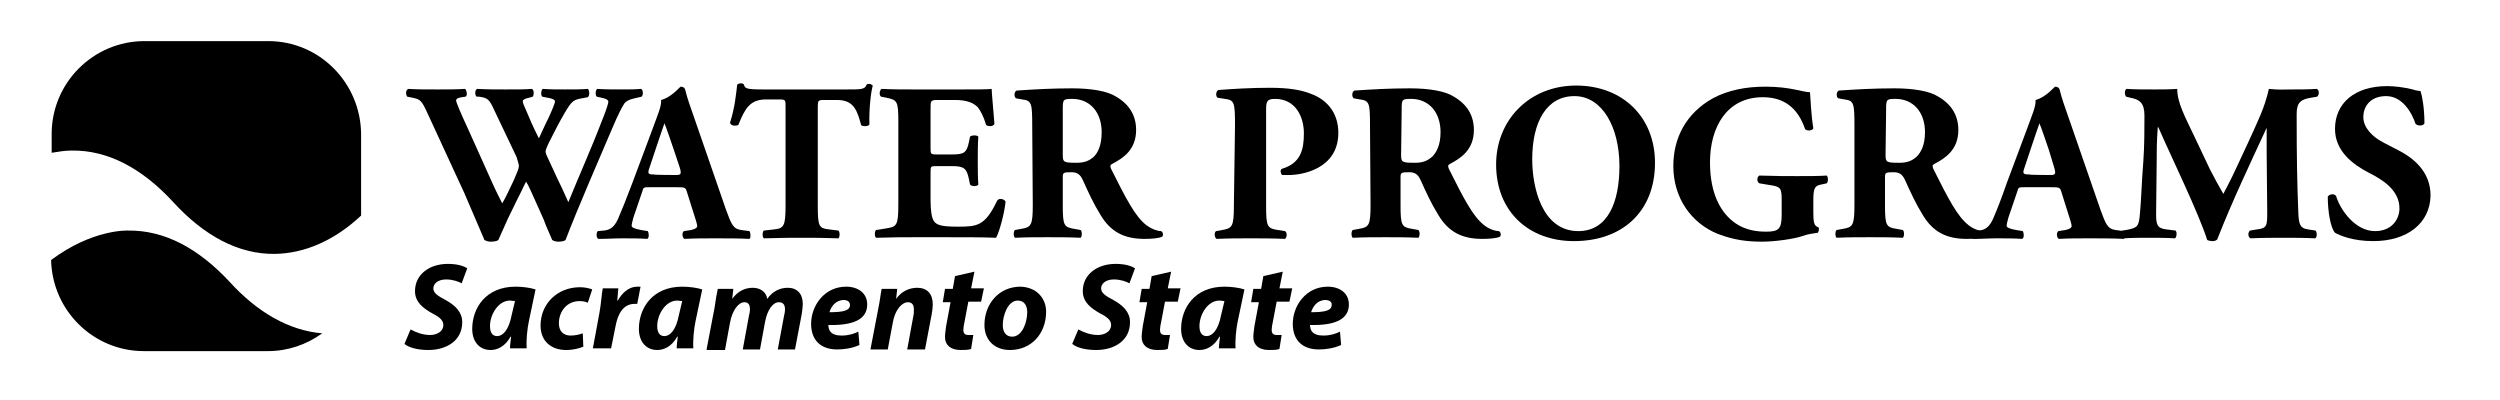 <?xml version="1.0" encoding="utf-8"?>
<!-- Generator: Adobe Illustrator 24.2.3, SVG Export Plug-In . SVG Version: 6.00 Build 0)  -->
<svg version="1.1" id="Layer_1" xmlns="http://www.w3.org/2000/svg" xmlns:xlink="http://www.w3.org/1999/xlink" x="0px" y="0px"
	 viewBox="0 0 450 72" style="enable-background:new 0 0 450 72;" xml:space="preserve">
<style type="text/css">
	.st0{enable-background:new    ;}
</style>
<g>
	<path d="M114.2,17.7c-0.9,0.2-1.5,0.5-1.8,0.9c-0.4,0.6-1.1,1.9-2.2,4.5c-2,4.7-6.4,14.8-8.4,20.1c-0.2,0.2-0.8,0.3-1.3,0.3
		c-0.4,0-0.8-0.1-1.1-0.3c-0.4-1-1.1-2.4-1.5-3.6l-1.7-3.8c-0.6-1.3-1.1-2.5-1.5-3.1c-0.4,0.7-0.8,1.7-1.4,2.8l-1.9,3.9
		c-0.6,1.3-1.1,2.5-1.7,3.8c-0.2,0.2-0.8,0.3-1.4,0.3c-0.4,0-0.7-0.1-1.1-0.3c-0.7-1.7-2.3-5.3-3.6-8.4l-6.6-14.3
		c-1.1-2.4-1.3-2.6-2.7-2.9l-1-0.2c-0.3-0.4-0.3-1.2,0.2-1.4c1.5,0.1,3.2,0.1,5.3,0.1c1.8,0,3.4,0,4.9-0.1c0.3,0.2,0.5,1.2,0.1,1.4
		l-0.7,0.1c-0.7,0.1-1,0.3-1,0.6c0,0.3,0.8,2.2,2.1,5l4,8.9c1.1,2.5,1.7,3.6,2.2,4.6c0.5-0.8,1.4-2.7,2.1-4.2l0.5-1.2
		c0.3-0.6,0.4-1.2,0.4-1.4c0-0.2-0.3-1.1-0.4-1.5L89,19.9c-0.9-2-1.2-2.3-2.8-2.5l-0.4,0c-0.4-0.3-0.3-1.3,0.1-1.4
		c1.7,0.1,3.3,0.1,5.1,0.1c2.1,0,3.6,0,4.7-0.1c0.5,0.1,0.4,1.2,0.2,1.4l-0.7,0.2c-0.5,0.1-1.1,0.3-1.1,0.6c0,0.3,0.2,0.8,0.4,1.2
		l1.2,2.8c0.4,0.9,0.9,1.9,1.3,2.7l1.3-2.8l0.4-0.8c0.7-1.5,1.2-2.8,1.2-3c0-0.3-0.2-0.4-0.8-0.6l-1.5-0.3c-0.3-0.3-0.2-1.2,0.1-1.4
		c1.2,0.1,2.6,0.1,4,0.1c1.6,0,3.1,0,4.1-0.1c0.3,0.2,0.4,1.2,0,1.5l-1.1,0.2c-1.4,0.3-1.7,0.3-3.1,2.7c-1,1.7-2,3.7-2.5,4.7
		c-0.4,0.7-0.9,1.9-0.9,2.1c0,0.1,0,0.4,0.3,1l1.9,4.1c1.1,2.2,1.6,3.5,1.9,4.1c1.9-4.7,4.2-9.8,6.1-14.8c0.3-0.7,1.1-2.8,1.1-3.3
		c0-0.4-0.7-0.6-1.2-0.7l-0.9-0.2c-0.3-0.4-0.2-1.2,0.1-1.4c1.3,0.1,2.9,0.1,4.2,0.1c1.4,0,2.6,0,3.7-0.1c0.4,0.2,0.4,1.1,0.1,1.4
		L114.2,17.7z"/>
	<path d="M121.6,31.5c0.9,0,1.1-0.1,0.8-1.2l-1.1-3.3c-0.6-1.7-1.3-3.9-1.7-4.8c-0.3,0.9-1.1,3.1-1.7,5l-1,3
		c-0.4,1.1-0.2,1.2,0.8,1.2C117.7,31.5,121.6,31.5,121.6,31.5z M116.9,33.7c-1,0-1.1,0-1.3,0.8l-1.6,4.7c-0.2,0.8-0.3,1.1-0.3,1.5
		c0,0.2,0.5,0.5,1.7,0.7l1.2,0.2c0.2,0.3,0.3,1.2-0.1,1.4c-1.4-0.1-2.9-0.1-4.6-0.1c-1.4,0-2.3,0.1-4.2,0.1
		c-0.4-0.2-0.4-1.1-0.1-1.4l1.1-0.1c1-0.1,1.8-0.5,2.5-2c0.7-1.6,1.5-3.6,2.6-6.5l3.7-9.9c0.9-2.5,1.6-4,1.5-5.1
		c1.9-0.5,3.4-2.4,3.5-2.4c0.5,0,0.8,0.2,0.9,0.8c0.3,1.2,0.8,2.7,1.8,5.5l5.5,15.9c0.9,2.4,1.2,3.4,2.7,3.6l1.5,0.2
		c0.2,0.2,0.3,1.2,0,1.4c-1.9-0.1-4.1-0.1-6.2-0.1c-2,0-3.6,0-5.5,0.1c-0.4-0.2-0.5-1.1-0.1-1.4l1.3-0.2c0.9-0.2,1.1-0.5,1.1-0.7
		c0-0.3-0.3-1.3-0.8-2.8l-1.1-3.5c-0.2-0.7-0.5-0.7-1.9-0.7H116.9z"/>
	<path d="M141.4,19.1c0-1,0-1.2-1-1.2h-2.5c-2.9,0-3.8,1.6-5,4.6c-0.5,0.2-1.3,0.2-1.5-0.4c0.9-2.8,1.1-5.3,1.3-6.9
		c0.2-0.1,0.4-0.2,0.6-0.2s0.4,0,0.6,0.2c0.2,0.7,0.3,0.9,3.4,0.9h15.1c2.7,0,3.3,0,3.6-0.9c0.2-0.1,0.3-0.1,0.5-0.1
		c0.2,0,0.5,0.2,0.6,0.3c-0.4,1.4-0.7,4.7-0.6,7c-0.2,0.4-1.3,0.4-1.5,0.1c-0.7-2.6-1.3-4.5-4.3-4.5h-2.4c-1,0-1.1,0.1-1.1,1.2V37
		c0,3.8,0.2,4.1,2.1,4.3l1.6,0.2c0.3,0.2,0.3,1.2,0,1.4c-2.6-0.1-4.6-0.1-6.5-0.1c-1.9,0-4,0-6.9,0.1c-0.3-0.2-0.3-1.2,0-1.4
		l1.8-0.2c1.8-0.2,2.1-0.6,2.1-4.3L141.4,19.1L141.4,19.1z"/>
	<path d="M167.5,26.6c0,1.1,0,1.2,1.1,1.2h2.8c2.1,0,2.6-0.3,3-2.2l0.2-1c0.3-0.3,1.3-0.3,1.5,0c-0.1,1.3-0.1,2.8-0.1,4.3
		s0,3,0.1,4.3c-0.2,0.4-1.2,0.4-1.5,0l-0.2-1c-0.4-1.9-0.9-2.3-3-2.3h-2.8c-1.1,0-1.1,0-1.1,1.3V36c0,1.9,0.2,3.2,0.6,3.8
		c0.5,0.7,1.3,1,4.3,1c3.5,0,4.9-0.1,7.1-4.7c0.3-0.5,1.3-0.3,1.5,0.2c-0.2,2.1-1.1,5.4-1.7,6.5c-2.1-0.1-6-0.1-9.3-0.1h-5.3
		c-1.9,0-3.9,0-7,0.1c-0.3-0.2-0.3-1.2,0-1.4l1.9-0.3c1.8-0.3,2.1-0.5,2.1-4.3V21.9c0-3.7-0.2-3.9-2.1-4.3l-1-0.2
		c-0.4-0.2-0.3-1.2,0.1-1.4c1.9,0.1,3.9,0.1,5.8,0.1h8.6c2.6,0,4.9,0,5.4-0.1c0,0.7,0.3,3.6,0.5,6.3c-0.2,0.5-1.1,0.5-1.5,0.2
		c-0.4-1.4-1-2.6-1.5-3.2c-0.8-0.8-2-1.3-4-1.3h-3.2c-1.3,0-1.3,0.1-1.3,1.6L167.5,26.6L167.5,26.6z"/>
	<path d="M191.3,27.8c0,1.4,0.1,1.5,2.5,1.5c1.5,0,2.3-0.4,3.1-1.1c0.7-0.7,1.4-2,1.4-4.4c0-3.6-2.1-6-5.3-6c-1.7,0-1.7,0.1-1.7,2.1
		L191.3,27.8L191.3,27.8z M185.8,22.6c0-4-0.1-4.5-1.8-4.7l-1.1-0.2c-0.4-0.2-0.4-1.2,0.1-1.4c3-0.2,6.2-0.4,10-0.4
		c3.4,0,6.4,0.5,7.9,1.5c2.4,1.4,3.6,3.4,3.6,6c0,3.6-2.4,5.1-4.3,6.1c-0.4,0.2-0.4,0.4-0.2,0.9c2.7,5.4,4.3,8.5,6.3,10.1
		c1.1,0.8,2.1,1.1,2.7,1.1c0.4,0.2,0.4,0.8,0.2,1c-0.6,0.3-1.9,0.4-3.2,0.4c-3.7,0-6.1-1.3-7.9-4.3c-1.3-2.1-2.2-4.1-3.2-6.3
		c-0.5-1.1-1.1-1.4-2.1-1.4c-1.4,0-1.5,0.1-1.5,0.9v5c0,3.7,0.2,4,2.1,4.3l1.1,0.2c0.3,0.2,0.3,1.2,0,1.4c-2.1-0.1-4-0.1-5.9-0.1
		c-2,0-3.8,0-5.9,0.1c-0.3-0.2-0.3-1.2,0-1.4l1.1-0.2c1.8-0.3,2.1-0.6,2.1-4.3L185.8,22.6L185.8,22.6z"/>
	<path d="M222.3,22.6c0-4.1-0.1-4.6-1.8-4.8l-1.3-0.2c-0.4-0.2-0.4-1.1,0.1-1.4c2.7-0.2,5.8-0.4,9.3-0.4c3.4,0,5.7,0.4,7.4,1.1
		c2.5,0.9,4.9,3.1,4.9,7c0,6.6-6.7,7.6-8.8,7.6c-0.5,0-0.9,0-1.3,0c-0.3-0.2-0.4-0.9-0.1-1.1c3.4-1,4-3.4,4-6.4s-1.5-6.2-5.2-6.2
		c-1.5,0-1.6,0.5-1.6,2.1V37c0,3.8,0.2,4.1,2.1,4.4l1.3,0.2c0.4,0.2,0.4,1.1,0,1.4c-2.3-0.1-4.3-0.1-6.2-0.1s-3.9,0-6.1,0.1
		c-0.4-0.2-0.5-1.2-0.1-1.4l1.1-0.2c1.8-0.3,2.1-0.6,2.1-4.4L222.3,22.6L222.3,22.6z"/>
	<path d="M252.2,27.8c0,1.4,0.1,1.5,2.5,1.5c1.5,0,2.3-0.4,3.1-1.1c0.7-0.7,1.5-2,1.5-4.4c0-3.6-2.1-6-5.3-6c-1.7,0-1.7,0.1-1.7,2.1
		L252.2,27.8L252.2,27.8z M246.6,22.6c0-4-0.1-4.5-1.8-4.7l-1.1-0.2c-0.4-0.2-0.4-1.2,0.1-1.4c3-0.2,6.2-0.4,10-0.4
		c3.4,0,6.4,0.5,7.9,1.5c2.4,1.4,3.6,3.4,3.6,6c0,3.6-2.4,5.1-4.3,6.1c-0.4,0.2-0.4,0.4-0.2,0.9c2.7,5.4,4.3,8.5,6.3,10.1
		c1,0.8,2.1,1.1,2.7,1.1c0.4,0.2,0.4,0.8,0.2,1c-0.6,0.3-1.9,0.4-3.2,0.4c-3.7,0-6.1-1.3-7.9-4.3c-1.3-2.1-2.2-4.1-3.2-6.3
		c-0.5-1.1-1.1-1.4-2.1-1.4c-1.4,0-1.5,0.1-1.5,0.9v5c0,3.7,0.2,4,2.1,4.3l1.1,0.2c0.3,0.2,0.3,1.2,0,1.4c-2.1-0.1-4-0.1-5.9-0.1
		c-2,0-3.8,0-5.9,0.1c-0.3-0.2-0.3-1.2,0-1.4l1.1-0.2c1.8-0.3,2.1-0.6,2.1-4.3L246.6,22.6L246.6,22.6z"/>
	<path d="M283.4,17.3c-5,0-7.6,4.6-7.6,11.4c0,4.9,1.7,12.9,8.3,12.9c5.3,0,7.4-5.2,7.4-11.7C291.5,22.9,288.4,17.3,283.4,17.3
		 M297.9,29.3c0,8.8-5.9,14.1-14.6,14.1c-8.1,0-14-5.3-14-13.8c0-8,6-14.2,14.4-14.2C292.1,15.4,297.9,21.1,297.9,29.3"/>
	<path d="M326.4,38.2c0,1.7,0.1,2.5,0.9,2.7c0.2,0.2,0.1,0.8-0.1,1c-0.7,0.1-1.7,0.2-2.8,0.6c-1.4,0.5-4.9,1-7.2,1
		c-2.8,0-5.1-0.3-8-1.4c-4.7-1.9-8-6.4-8-12.2c0-5.1,2.3-9.5,7.1-12.2c2.8-1.5,6-2.1,9.5-2.1c4.5,0,6.7,1,8,1
		c0.1,1.2,0.2,4.1,0.6,6.5c-0.2,0.5-1.3,0.5-1.5,0.1c-1.3-3.8-3.8-5.7-7.6-5.7c-6.4,0-9.5,5.3-9.5,11.7c0,5.8,2,9.2,4.6,11
		c1.9,1.3,4,1.5,5.5,1.5c2.3,0,2.8-0.5,2.8-3.1V36c0-2.2-0.2-2.4-2.2-2.7l-1.8-0.3c-0.5-0.2-0.5-1.2,0-1.4c2.9,0.1,4.9,0.1,6.8,0.1
		c1.9,0,3.9,0,5.3-0.1c0.3,0.2,0.3,1.2,0,1.4l-0.9,0.2c-1.2,0.2-1.5,0.6-1.5,2.8V38.2z"/>
	<path d="M339.4,27.8c0,1.4,0.1,1.5,2.5,1.5c1.5,0,2.3-0.4,3.1-1.1c0.7-0.7,1.5-2,1.5-4.4c0-3.6-2.1-6-5.3-6c-1.7,0-1.7,0.1-1.7,2.1
		L339.4,27.8L339.4,27.8z M333.8,22.6c0-4-0.1-4.5-1.8-4.7l-1.1-0.2c-0.4-0.2-0.4-1.2,0.1-1.4c3-0.2,6.2-0.4,10-0.4
		c3.4,0,6.4,0.5,7.9,1.5c2.4,1.4,3.6,3.4,3.6,6c0,3.6-2.4,5.1-4.3,6.1c-0.4,0.2-0.4,0.4-0.2,0.9c2.7,5.4,4.3,8.5,6.3,10.1
		c1,0.8,2.1,1.1,2.7,1.1c0.4,0.2,0.4,0.8,0.2,1c-0.6,0.3-1.9,0.4-3.2,0.4c-3.7,0-6.1-1.3-7.9-4.3c-1.3-2.1-2.2-4.1-3.2-6.3
		c-0.5-1.1-1.1-1.4-2.1-1.4c-1.4,0-1.5,0.1-1.5,0.9v5c0,3.7,0.2,4,2.1,4.3l1.1,0.2c0.3,0.2,0.3,1.2,0,1.4c-2.1-0.1-4-0.1-6-0.1
		c-2,0-3.8,0-5.9,0.1c-0.3-0.2-0.3-1.2,0-1.4l1.1-0.2c1.8-0.3,2.1-0.6,2.1-4.3L333.8,22.6L333.8,22.6z"/>
	<path d="M369,31.5c0.9,0,1.1-0.1,0.8-1.2l-1-3.3c-0.6-1.7-1.3-3.9-1.7-4.8c-0.3,0.9-1.1,3.1-1.7,5l-1,3c-0.4,1.1-0.2,1.2,0.9,1.2
		C365.2,31.5,369,31.5,369,31.5z M364.4,33.7c-1,0-1.1,0-1.3,0.8l-1.6,4.7c-0.2,0.8-0.3,1.1-0.3,1.5c0,0.2,0.5,0.5,1.7,0.7l1.2,0.2
		c0.2,0.3,0.3,1.2-0.1,1.4c-1.4-0.1-2.9-0.1-4.6-0.1c-1.4,0-2.3,0.1-4.2,0.1c-0.5-0.2-0.4-1.1-0.1-1.4l1.1-0.1c1-0.1,1.8-0.5,2.5-2
		c0.7-1.6,1.5-3.6,2.5-6.5l3.7-9.9c0.9-2.5,1.6-4,1.5-5.1c1.9-0.5,3.4-2.4,3.5-2.4c0.5,0,0.8,0.2,0.9,0.8c0.3,1.2,0.8,2.7,1.8,5.5
		l5.5,15.9c0.9,2.4,1.2,3.4,2.7,3.6l1.5,0.2c0.2,0.2,0.3,1.2,0,1.4c-1.9-0.1-4.1-0.1-6.2-0.1c-2,0-3.6,0-5.5,0.1
		c-0.4-0.2-0.5-1.1-0.1-1.4l1.3-0.2c0.9-0.2,1.1-0.5,1.1-0.7c0-0.3-0.3-1.3-0.8-2.8l-1.1-3.5c-0.2-0.7-0.5-0.7-1.9-0.7H364.4z"/>
	<path d="M382.7,17.4c-0.3-0.3-0.3-1.3,0.1-1.4c1.4,0.1,3.1,0.1,5.1,0.1c1.3,0,2.5,0,4-0.1c0,2.5,1.4,5,3.2,8.8l2.7,5.7
		c0.4,0.8,1.8,3.4,2.4,4.4c0.5-1,1.2-2.2,2.3-4.6l2.1-4.5c1.9-4.2,3-6.3,3.8-9.8c1.9,0.2,2.8,0.1,4,0.1c1.3,0,3.2,0,4.6-0.1
		c0.5,0.2,0.5,1,0.1,1.4l-1.2,0.2c-1.7,0.3-2.5,0.8-2.5,2.9c0,8.3,0.1,12.7,0.3,17.8c0.1,1.9,0.2,2.8,1.8,3l1.3,0.2
		c0.3,0.3,0.3,1.3-0.1,1.4c-1.9-0.1-3.6-0.1-5.6-0.1c-1.8,0-4,0-6,0.1c-0.5-0.2-0.5-1.1-0.1-1.4l1.2-0.2c1.9-0.2,1.9-0.7,1.9-3.2
		l-0.1-10.5V23H408c-3,6.5-6.2,13.2-8.9,20.1c-0.2,0.2-0.5,0.3-0.8,0.3c-0.4,0-0.8-0.1-1-0.2c-1.6-5-6.5-15-8.8-20.3h-0.1
		c-0.2,2.6-0.2,4.4-0.2,6.5c0,2.6-0.1,6.7-0.1,9.1c0,2,0.2,2.6,1.9,2.8l1.6,0.2c0.3,0.3,0.2,1.2-0.1,1.4c-1.5-0.1-3.2-0.1-4.8-0.1
		c-1.3,0-2.8,0-4.5,0.1c-0.5-0.2-0.5-1.2-0.2-1.4l0.7-0.1c2.1-0.4,2.3-0.6,2.5-3.1c0.2-2,0.3-5.5,0.6-9.3c0.2-2.7,0.2-6,0.2-8.2
		c0-2.3-0.9-2.9-2.5-3.2L382.7,17.4z"/>
	<path d="M427.2,43.4c-3.7,0-6-1-6.9-1.5c-0.8-0.9-1.3-3.8-1.3-6.5c0.3-0.5,1.2-0.6,1.5-0.1c0.8,2.6,3.5,6.3,7,6.3
		c3,0,4.4-2.1,4.4-4.1c0-3.3-3.1-5.2-5.5-6.4c-2.9-1.5-6.1-3.9-6.1-7.9c0-4.6,3.5-7.7,9.4-7.7c1.3,0,3,0.2,4.6,0.6
		c0.5,0.2,0.9,0.2,1.4,0.3c0.3,0.9,0.7,3.1,0.7,5.8c-0.2,0.5-1.2,0.5-1.6,0.1c-0.7-2.1-2.4-5-5.3-5c-2.7,0-4.1,1.7-4.1,3.8
		c0,1.9,1.7,3.6,3.7,4.6l2.7,1.4c2.5,1.3,5.7,3.7,5.7,8.1C437.4,40.2,433.3,43.4,427.2,43.4"/>
	<path d="M48.3,7.4H26c-9.2,0-16.7,7.5-16.7,16.7v3.4c1.2-0.2,2.4-0.4,3.6-0.4v0c6.6-0.1,12.8,3.3,18.3,9.3c5.5,6,11.7,9.4,18.3,9.3
		c5.5-0.1,10.8-2.5,15.5-6.9V24.1C64.9,14.9,57.5,7.4,48.3,7.4"/>
	<path d="M41.3,50.7c-5.5-5.9-11.6-9.3-18.3-9.2c0,0-6.3-0.3-13.8,5.3c0.2,9.1,7.6,16.4,16.7,16.4h22.3c3.7,0,7-1.2,9.8-3.2
		C52,59.5,46.3,56.2,41.3,50.7"/>
	<g class="st0">
		<path d="M73.9,59.3c0.9,0.5,2.2,1,3.5,1c1.2,0,2.4-0.6,2.4-1.8c0-0.8-0.6-1.4-2-2.1c-1.6-0.9-3.1-2-3.1-4c0-3,2.6-4.9,5.9-4.9
			c1.8,0,2.9,0.4,3.5,0.8l-1,2.7c-0.5-0.3-1.6-0.7-2.8-0.7c-1.5,0-2.3,0.8-2.3,1.6c0,0.9,0.9,1.4,2.2,2.1c1.8,1,3,2.2,3,4
			c0,3.3-2.8,5-6.1,5c-2.1,0-3.6-0.5-4.3-1.1L73.9,59.3z"/>
		<path d="M91.8,62.8c0-0.6,0.1-1.4,0.2-2.2h-0.1c-1,1.8-2.4,2.4-3.6,2.4c-2,0-3.3-1.5-3.3-3.8c0-3.7,2.4-7.6,7.8-7.6
			c1.3,0,2.7,0.2,3.6,0.5l-1.2,5.7c-0.3,1.4-0.5,3.5-0.4,4.9H91.8z M92.7,54.2c-0.2,0-0.6-0.1-0.9-0.1c-2.1,0-3.6,2.5-3.6,4.6
			c0,1.1,0.4,1.8,1.3,1.8c1,0,2.1-1.1,2.6-3.8L92.7,54.2z"/>
		<path d="M105,62.4c-0.7,0.3-1.8,0.6-3.1,0.6c-2.7,0-4.6-1.6-4.6-4.4c0-3.9,3-6.9,7.1-6.9c0.9,0,1.7,0.2,2.2,0.4l-0.8,2.4
			c-0.4-0.2-0.8-0.3-1.5-0.3c-2.3,0-3.7,1.9-3.7,4c0,1.5,0.9,2.2,2.1,2.2c0.9,0,1.6-0.2,2.2-0.4L105,62.4z"/>
		<path d="M106.7,62.8l1.2-6.5c0.3-1.6,0.4-3.5,0.6-4.4h2.8c-0.1,0.7-0.1,1.5-0.2,2.2h0.1c0.8-1.4,2-2.5,3.5-2.5c0.2,0,0.4,0,0.6,0
			l-0.6,3.1c-0.2,0-0.3,0-0.5,0c-2,0-3,1.8-3.4,4l-0.8,4H106.7z"/>
		<path d="M121.8,62.8c0-0.6,0.1-1.4,0.2-2.2h-0.1c-1,1.8-2.4,2.4-3.6,2.4c-2,0-3.3-1.5-3.3-3.8c0-3.7,2.4-7.6,7.8-7.6
			c1.3,0,2.7,0.2,3.6,0.5l-1.2,5.7c-0.3,1.4-0.5,3.5-0.4,4.9H121.8z M122.8,54.2c-0.2,0-0.6-0.1-0.9-0.1c-2.1,0-3.6,2.5-3.6,4.6
			c0,1.1,0.4,1.8,1.3,1.8c1,0,2.1-1.1,2.6-3.8L122.8,54.2z"/>
		<path d="M127.2,62.8l1.4-7.3c0.2-1.4,0.4-2.6,0.6-3.5h2.8l-0.2,1.8h0c1-1.4,2.3-2,3.7-2c1.7,0,2.5,1.1,2.6,2c1-1.4,2.3-2,3.7-2
			c1.7,0,2.7,1.1,2.7,2.9c0,0.5-0.1,1.3-0.2,1.9l-1.2,6.3h-3.1l1.1-5.9c0.1-0.4,0.2-0.9,0.2-1.3c0-0.8-0.3-1.3-1.1-1.3
			c-1.1,0-2.1,1.4-2.5,3.6l-0.9,4.9h-3.1l1.1-6c0.1-0.4,0.2-0.9,0.2-1.2c0-0.7-0.2-1.3-1-1.3c-1.1,0-2.2,1.5-2.6,3.7l-0.9,4.9H127.2
			z"/>
		<path d="M154.7,62.1c-1.3,0.6-2.8,0.8-4,0.8c-3.1,0-4.7-1.8-4.7-4.6c0-3.3,2.4-6.7,6.3-6.7c2.2,0,3.8,1.2,3.8,3.2
			c0,2.8-2.7,3.8-7,3.7c0,0.3,0.1,0.8,0.3,1.1c0.4,0.6,1.2,0.8,2.1,0.8c1.2,0,2.2-0.3,3-0.7L154.7,62.1z M151.9,54
			c-1.5,0-2.3,1.2-2.6,2.2c2.5,0,3.7-0.3,3.7-1.3C153,54.4,152.6,54,151.9,54z"/>
		<path d="M156.7,62.8l1.4-7.3c0.3-1.4,0.4-2.6,0.6-3.5h2.8l-0.2,1.8h0c1-1.4,2.4-2,3.8-2c1.8,0,2.8,1.1,2.8,3
			c0,0.5-0.1,1.3-0.2,1.8l-1.2,6.3h-3.2l1.1-6c0.1-0.4,0.1-0.8,0.1-1.2c0-0.8-0.3-1.3-1.1-1.3c-1,0-2.3,1.3-2.7,3.7l-0.9,4.8H156.7z
			"/>
		<path d="M175.4,48.9l-0.6,3h2.3l-0.5,2.4h-2.3l-0.7,3.7c-0.1,0.4-0.2,1-0.2,1.4c0,0.5,0.2,0.9,0.9,0.9c0.3,0,0.6,0,0.9,0l-0.4,2.5
			c-0.4,0.2-1.2,0.2-1.9,0.2c-1.9,0-2.8-1-2.8-2.3c0-0.6,0.1-1.2,0.2-2l0.8-4.3h-1.4l0.4-2.4h1.4l0.4-2.3L175.4,48.9z"/>
		<path d="M188.3,56.1c0,4-2.7,6.9-6.5,6.9c-2.8,0-4.6-1.8-4.6-4.5c0-3.8,2.6-6.9,6.5-6.9C186.6,51.7,188.3,53.7,188.3,56.1z
			 M180.5,58.5c0,1.3,0.6,2.1,1.7,2.1c1.8,0,2.7-2.6,2.7-4.4c0-1-0.4-2.1-1.7-2.1C181.4,54.1,180.5,56.8,180.5,58.5z"/>
		<path d="M194.1,59.3c0.9,0.5,2.2,1,3.5,1c1.2,0,2.4-0.6,2.4-1.8c0-0.8-0.6-1.4-2-2.1c-1.6-0.9-3.1-2-3.1-4c0-3,2.6-4.9,5.9-4.9
			c1.8,0,2.9,0.4,3.5,0.8l-1,2.7c-0.5-0.3-1.6-0.7-2.8-0.7c-1.5,0-2.3,0.8-2.3,1.6c0,0.9,0.9,1.4,2.2,2.1c1.8,1,3,2.2,3,4
			c0,3.3-2.8,5-6.1,5c-2.1,0-3.6-0.5-4.3-1.1L194.1,59.3z"/>
		<path d="M210.8,48.9l-0.6,3h2.3l-0.5,2.4h-2.3L209,58c-0.1,0.4-0.2,1-0.2,1.4c0,0.5,0.2,0.9,0.9,0.9c0.3,0,0.6,0,0.9,0l-0.4,2.5
			c-0.4,0.2-1.2,0.2-1.9,0.2c-1.9,0-2.8-1-2.8-2.3c0-0.6,0.1-1.2,0.2-2l0.8-4.3h-1.4l0.4-2.4h1.4l0.4-2.3L210.8,48.9z"/>
		<path d="M219.4,62.8c0-0.6,0.1-1.4,0.2-2.2h-0.1c-1,1.8-2.4,2.4-3.6,2.4c-2,0-3.3-1.5-3.3-3.8c0-3.7,2.4-7.6,7.8-7.6
			c1.3,0,2.7,0.2,3.6,0.5l-1.2,5.7c-0.3,1.4-0.5,3.5-0.4,4.9H219.4z M220.4,54.2c-0.2,0-0.6-0.1-0.9-0.1c-2.1,0-3.6,2.5-3.6,4.6
			c0,1.1,0.4,1.8,1.3,1.8c1,0,2.1-1.1,2.6-3.8L220.4,54.2z"/>
		<path d="M230.9,48.9l-0.6,3h2.3l-0.5,2.4h-2.3l-0.7,3.7c-0.1,0.4-0.2,1-0.2,1.4c0,0.5,0.2,0.9,0.9,0.9c0.3,0,0.6,0,0.9,0l-0.4,2.5
			c-0.4,0.2-1.2,0.2-1.9,0.2c-1.9,0-2.8-1-2.8-2.3c0-0.6,0.1-1.2,0.2-2l0.8-4.3h-1.4l0.4-2.4h1.4l0.4-2.3L230.9,48.9z"/>
		<path d="M241.4,62.1c-1.3,0.6-2.8,0.8-4,0.8c-3.1,0-4.7-1.8-4.7-4.6c0-3.3,2.4-6.7,6.3-6.7c2.2,0,3.8,1.2,3.8,3.2
			c0,2.8-2.7,3.8-7,3.7c0,0.3,0.1,0.8,0.3,1.1c0.4,0.6,1.2,0.8,2.1,0.8c1.2,0,2.2-0.3,3-0.7L241.4,62.1z M238.6,54
			c-1.5,0-2.3,1.2-2.6,2.2c2.5,0,3.7-0.3,3.7-1.3C239.8,54.4,239.3,54,238.6,54z"/>
	</g>
</g>
</svg>
